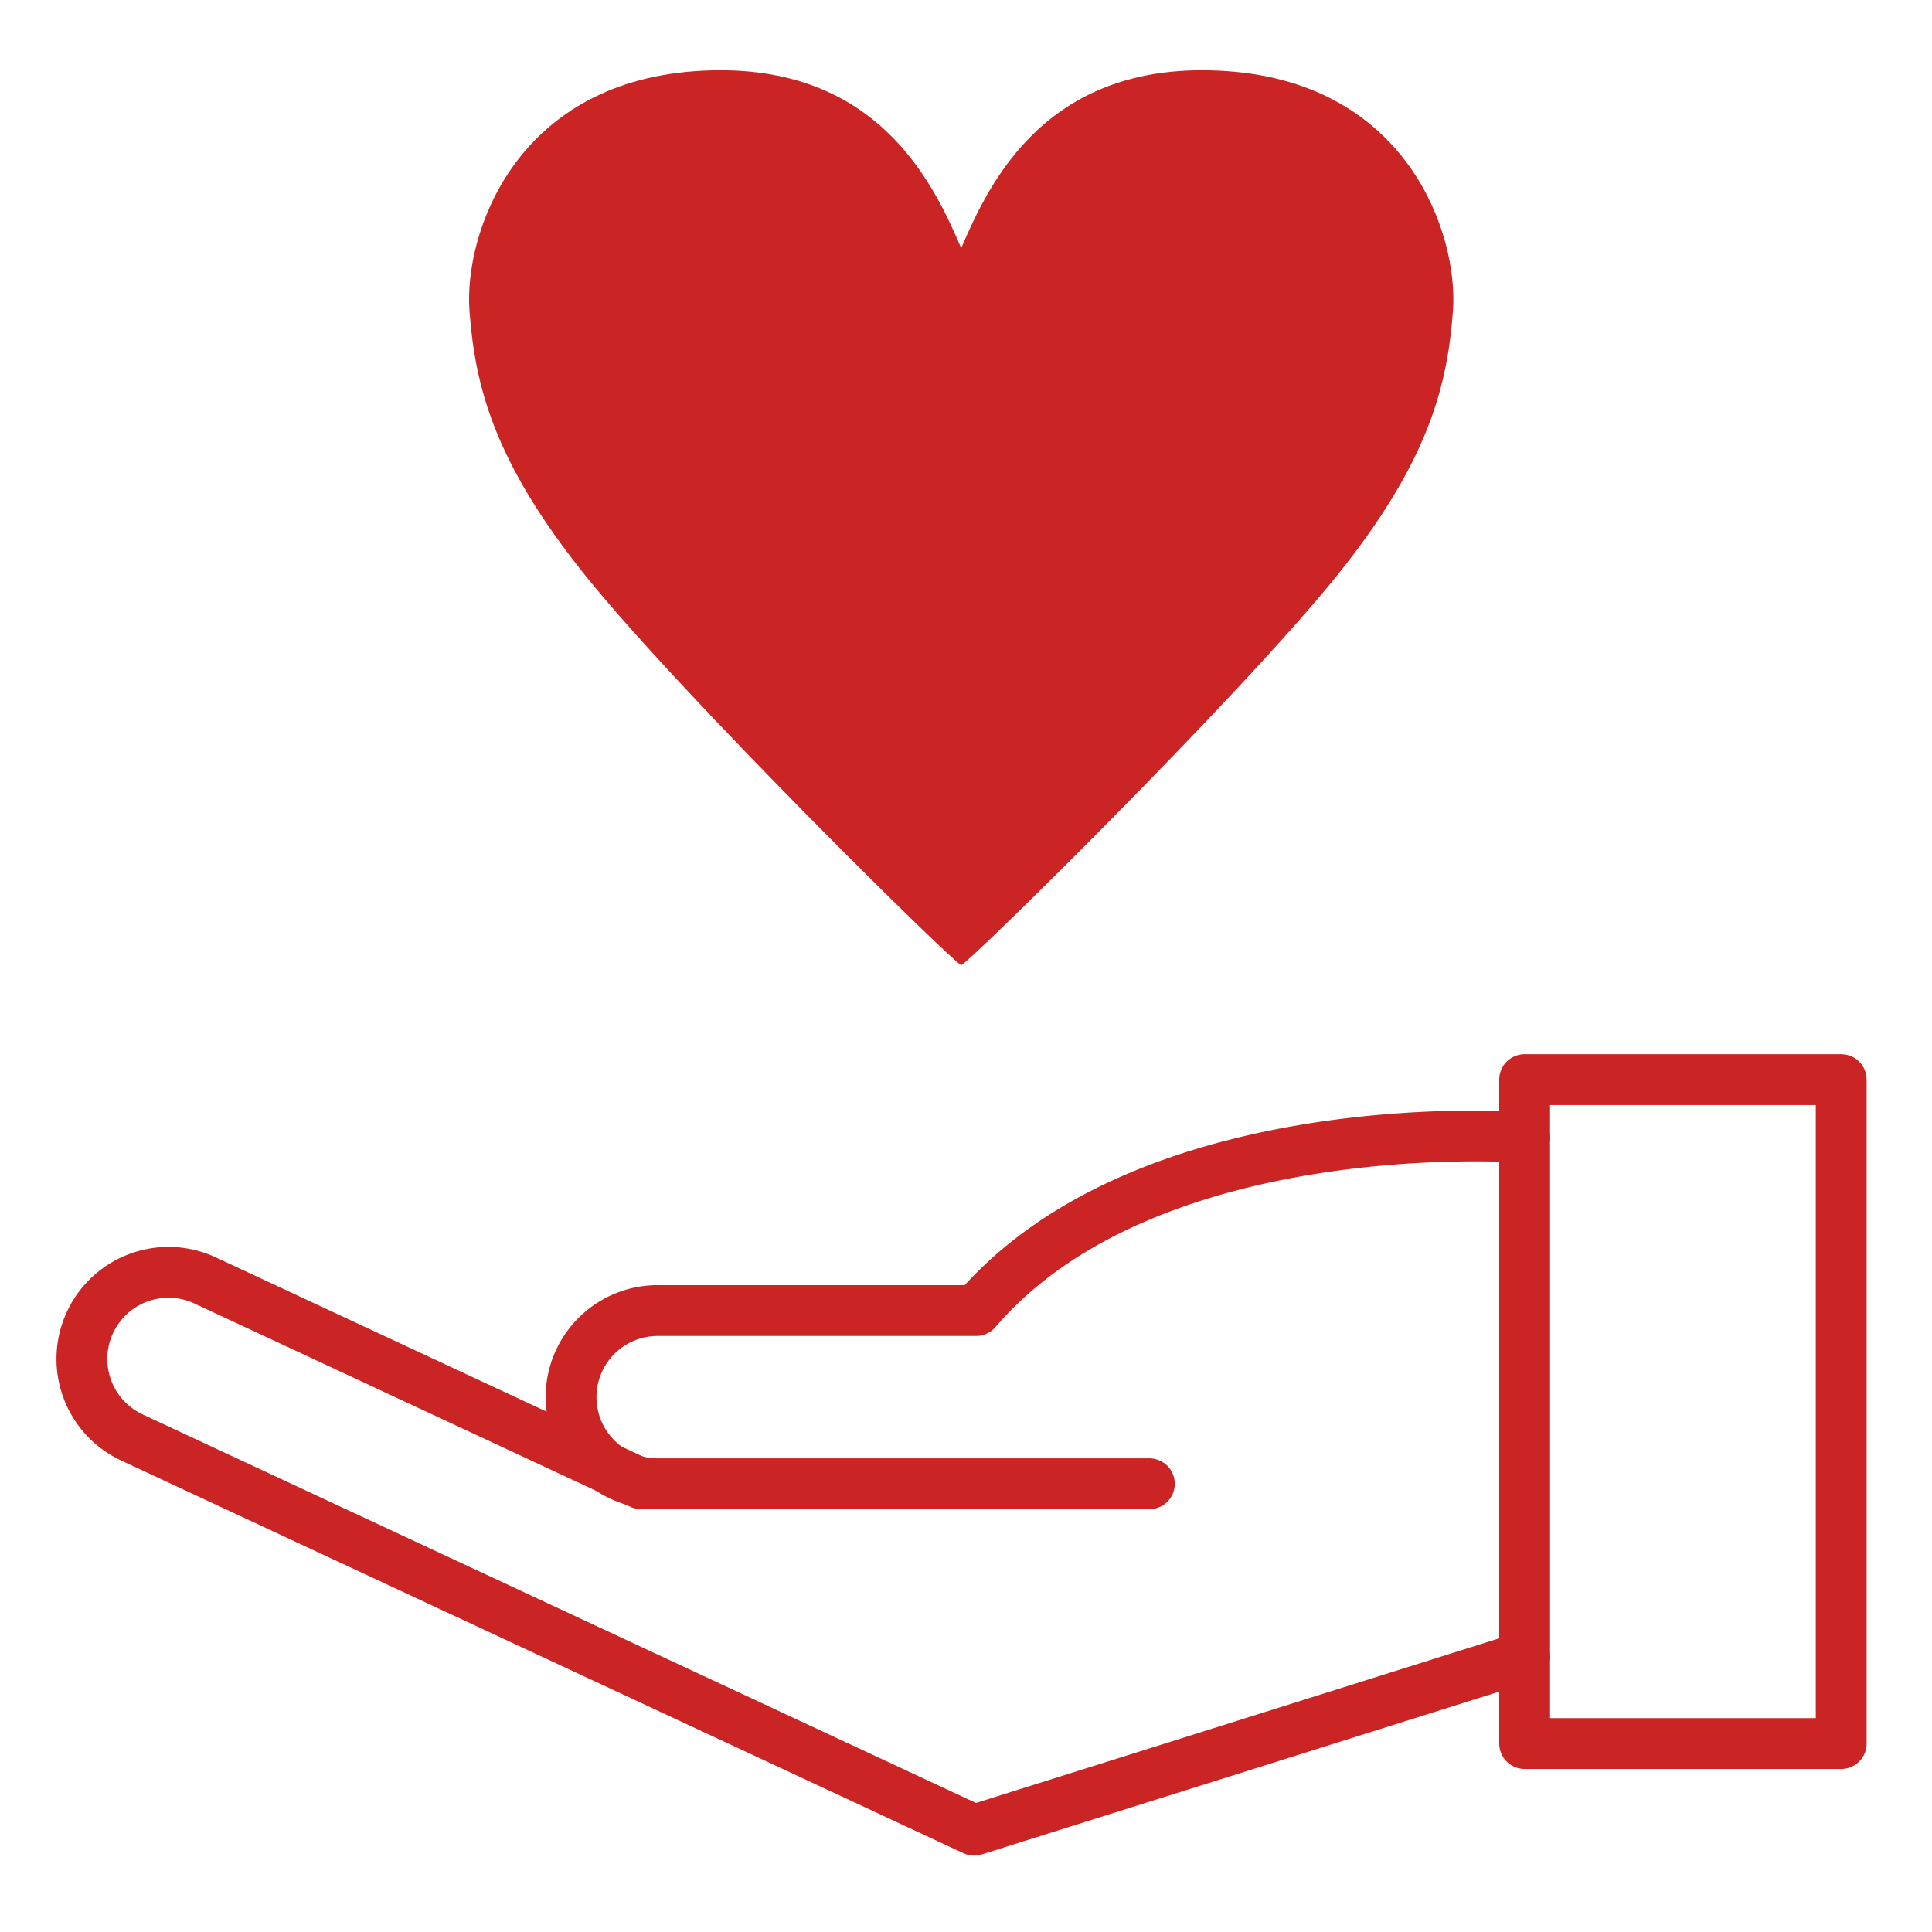 <svg xmlns="http://www.w3.org/2000/svg" viewBox="0 0 190 190"><g data-name="グループ 4283" transform="translate(23634 17449)"><path fill="none" d="M0 0H190V190H0z" data-name="長方形 4027" transform="translate(-23634 -17449)"/><g fill="none" stroke="#ca2424" stroke-linecap="round" stroke-linejoin="round" stroke-width="5" data-name="グループ 4281" transform="translate(-23626.006 -17342.826)"><path d="M55.057 39.744 12.118 19.722A8.519 8.519 0 0 0 4.911 35.16l82.9 38.652 54.133-17.033" data-name="パス 639"/><path d="M141.943 5.679S105.037 2.84 88.004 22.712H56.776a8.517 8.517 0 1 0 0 17.033h48.261" data-name="パス 640"/><path d="M0 0H31.133V65.294H0z" data-name="長方形 4028" transform="translate(141.944)"/></g><path fill="#ca2424" d="M67.4 89.005c.544 0 27.271-26.283 36.906-38.246 9.041-11.222 10.91-18.673 11.454-26.105S111.4 2.36 93.584 1.091 70.131 12.147 67.4 18.492c-2.73-6.345-8.365-18.67-26.183-17.4S18.492 17.224 19.041 24.654s2.414 14.883 11.452 26.106C40.13 62.722 66.856 89.005 67.4 89.005" data-name="パス 3515" transform="translate(-23606.871 -17443.092)"/></g></svg>